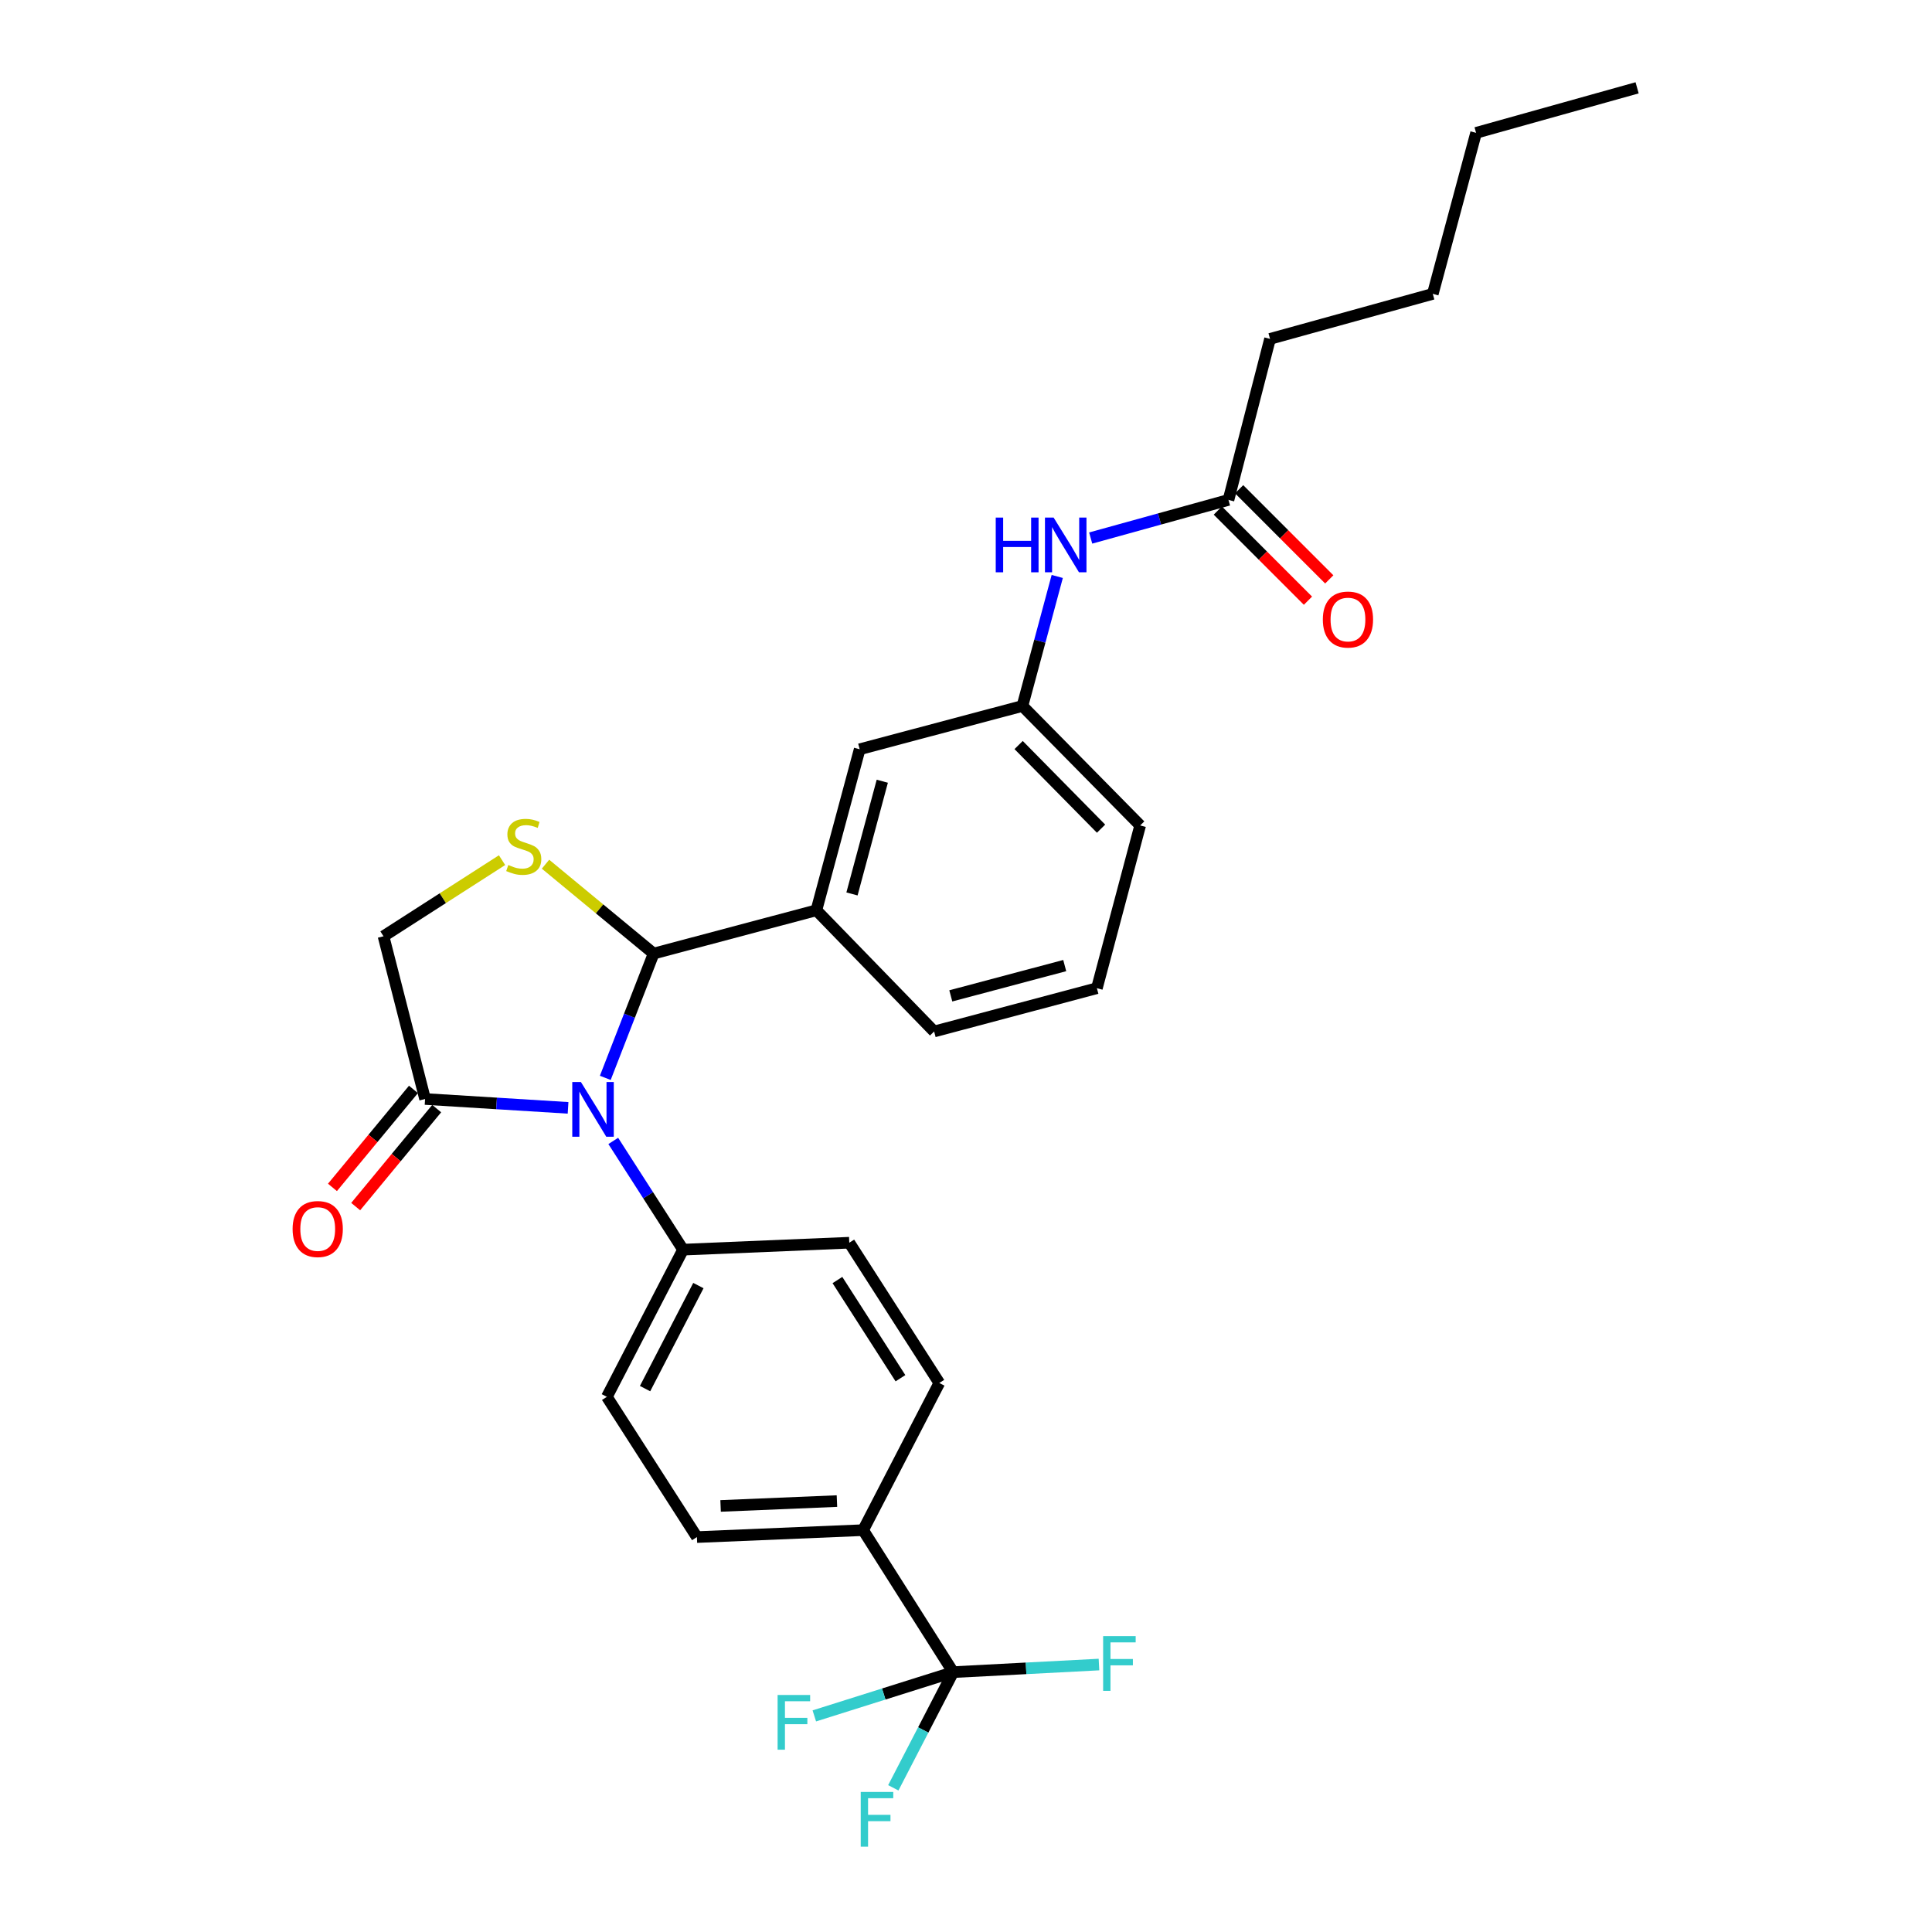 <?xml version='1.0' encoding='iso-8859-1'?>
<svg version='1.1' baseProfile='full'
              xmlns='http://www.w3.org/2000/svg'
                      xmlns:rdkit='http://www.rdkit.org/xml'
                      xmlns:xlink='http://www.w3.org/1999/xlink'
                  xml:space='preserve'
width='1000px' height='1000px' viewBox='0 0 1000 1000'>
<!-- END OF HEADER -->
<rect style='opacity:1.0;fill:#FFFFFF;stroke:none' width='1000' height='1000' x='0' y='0'> </rect>
<path class='bond-0' d='M 564.539,278.485 L 600.2,268.619' style='fill:none;fill-rule:evenodd;stroke:#0000FF;stroke-width:6px;stroke-linecap:butt;stroke-linejoin:miter;stroke-opacity:1' />
<path class='bond-0' d='M 600.2,268.619 L 635.861,258.753' style='fill:none;fill-rule:evenodd;stroke:#000000;stroke-width:6px;stroke-linecap:butt;stroke-linejoin:miter;stroke-opacity:1' />
<path class='bond-1' d='M 547.227,298.378 L 538.217,331.892' style='fill:none;fill-rule:evenodd;stroke:#0000FF;stroke-width:6px;stroke-linecap:butt;stroke-linejoin:miter;stroke-opacity:1' />
<path class='bond-1' d='M 538.217,331.892 L 529.207,365.406' style='fill:none;fill-rule:evenodd;stroke:#000000;stroke-width:6px;stroke-linecap:butt;stroke-linejoin:miter;stroke-opacity:1' />
<path class='bond-2' d='M 657.366,175.407 L 741.613,152.108' style='fill:none;fill-rule:evenodd;stroke:#000000;stroke-width:6px;stroke-linecap:butt;stroke-linejoin:miter;stroke-opacity:1' />
<path class='bond-3' d='M 657.366,175.407 L 635.861,258.753' style='fill:none;fill-rule:evenodd;stroke:#000000;stroke-width:6px;stroke-linecap:butt;stroke-linejoin:miter;stroke-opacity:1' />
<path class='bond-4' d='M 630.346,264.267 L 653.673,287.593' style='fill:none;fill-rule:evenodd;stroke:#000000;stroke-width:6px;stroke-linecap:butt;stroke-linejoin:miter;stroke-opacity:1' />
<path class='bond-4' d='M 653.673,287.593 L 677,310.92' style='fill:none;fill-rule:evenodd;stroke:#FF0000;stroke-width:6px;stroke-linecap:butt;stroke-linejoin:miter;stroke-opacity:1' />
<path class='bond-4' d='M 641.375,253.238 L 664.701,276.565' style='fill:none;fill-rule:evenodd;stroke:#000000;stroke-width:6px;stroke-linecap:butt;stroke-linejoin:miter;stroke-opacity:1' />
<path class='bond-4' d='M 664.701,276.565 L 688.028,299.892' style='fill:none;fill-rule:evenodd;stroke:#FF0000;stroke-width:6px;stroke-linecap:butt;stroke-linejoin:miter;stroke-opacity:1' />
<path class='bond-5' d='M 741.613,152.108 L 764.02,68.763' style='fill:none;fill-rule:evenodd;stroke:#000000;stroke-width:6px;stroke-linecap:butt;stroke-linejoin:miter;stroke-opacity:1' />
<path class='bond-6' d='M 259.859,445.213 L 229.181,464.909' style='fill:none;fill-rule:evenodd;stroke:#CCCC00;stroke-width:6px;stroke-linecap:butt;stroke-linejoin:miter;stroke-opacity:1' />
<path class='bond-6' d='M 229.181,464.909 L 198.503,484.606' style='fill:none;fill-rule:evenodd;stroke:#000000;stroke-width:6px;stroke-linecap:butt;stroke-linejoin:miter;stroke-opacity:1' />
<path class='bond-7' d='M 282.356,447.307 L 310.336,470.436' style='fill:none;fill-rule:evenodd;stroke:#CCCC00;stroke-width:6px;stroke-linecap:butt;stroke-linejoin:miter;stroke-opacity:1' />
<path class='bond-7' d='M 310.336,470.436 L 338.316,493.565' style='fill:none;fill-rule:evenodd;stroke:#000000;stroke-width:6px;stroke-linecap:butt;stroke-linejoin:miter;stroke-opacity:1' />
<path class='bond-8' d='M 198.503,484.606 L 220.017,568.843' style='fill:none;fill-rule:evenodd;stroke:#000000;stroke-width:6px;stroke-linecap:butt;stroke-linejoin:miter;stroke-opacity:1' />
<path class='bond-9' d='M 220.017,568.843 L 257.025,571.134' style='fill:none;fill-rule:evenodd;stroke:#000000;stroke-width:6px;stroke-linecap:butt;stroke-linejoin:miter;stroke-opacity:1' />
<path class='bond-9' d='M 257.025,571.134 L 294.032,573.425' style='fill:none;fill-rule:evenodd;stroke:#0000FF;stroke-width:6px;stroke-linecap:butt;stroke-linejoin:miter;stroke-opacity:1' />
<path class='bond-10' d='M 214.007,563.875 L 193.043,589.235' style='fill:none;fill-rule:evenodd;stroke:#000000;stroke-width:6px;stroke-linecap:butt;stroke-linejoin:miter;stroke-opacity:1' />
<path class='bond-10' d='M 193.043,589.235 L 172.08,614.595' style='fill:none;fill-rule:evenodd;stroke:#FF0000;stroke-width:6px;stroke-linecap:butt;stroke-linejoin:miter;stroke-opacity:1' />
<path class='bond-10' d='M 226.028,573.812 L 205.064,599.172' style='fill:none;fill-rule:evenodd;stroke:#000000;stroke-width:6px;stroke-linecap:butt;stroke-linejoin:miter;stroke-opacity:1' />
<path class='bond-10' d='M 205.064,599.172 L 184.101,624.532' style='fill:none;fill-rule:evenodd;stroke:#FF0000;stroke-width:6px;stroke-linecap:butt;stroke-linejoin:miter;stroke-opacity:1' />
<path class='bond-11' d='M 313.298,557.901 L 325.807,525.733' style='fill:none;fill-rule:evenodd;stroke:#0000FF;stroke-width:6px;stroke-linecap:butt;stroke-linejoin:miter;stroke-opacity:1' />
<path class='bond-11' d='M 325.807,525.733 L 338.316,493.565' style='fill:none;fill-rule:evenodd;stroke:#000000;stroke-width:6px;stroke-linecap:butt;stroke-linejoin:miter;stroke-opacity:1' />
<path class='bond-12' d='M 317.424,590.541 L 335.486,618.679' style='fill:none;fill-rule:evenodd;stroke:#0000FF;stroke-width:6px;stroke-linecap:butt;stroke-linejoin:miter;stroke-opacity:1' />
<path class='bond-12' d='M 335.486,618.679 L 353.548,646.817' style='fill:none;fill-rule:evenodd;stroke:#000000;stroke-width:6px;stroke-linecap:butt;stroke-linejoin:miter;stroke-opacity:1' />
<path class='bond-13' d='M 338.316,493.565 L 422.563,471.158' style='fill:none;fill-rule:evenodd;stroke:#000000;stroke-width:6px;stroke-linecap:butt;stroke-linejoin:miter;stroke-opacity:1' />
<path class='bond-14' d='M 529.207,365.406 L 590.154,427.246' style='fill:none;fill-rule:evenodd;stroke:#000000;stroke-width:6px;stroke-linecap:butt;stroke-linejoin:miter;stroke-opacity:1' />
<path class='bond-14' d='M 527.241,385.63 L 569.904,428.917' style='fill:none;fill-rule:evenodd;stroke:#000000;stroke-width:6px;stroke-linecap:butt;stroke-linejoin:miter;stroke-opacity:1' />
<path class='bond-15' d='M 529.207,365.406 L 444.969,387.813' style='fill:none;fill-rule:evenodd;stroke:#000000;stroke-width:6px;stroke-linecap:butt;stroke-linejoin:miter;stroke-opacity:1' />
<path class='bond-16' d='M 590.154,427.246 L 567.748,511.492' style='fill:none;fill-rule:evenodd;stroke:#000000;stroke-width:6px;stroke-linecap:butt;stroke-linejoin:miter;stroke-opacity:1' />
<path class='bond-17' d='M 493.361,865.496 L 446.754,792.002' style='fill:none;fill-rule:evenodd;stroke:#000000;stroke-width:6px;stroke-linecap:butt;stroke-linejoin:miter;stroke-opacity:1' />
<path class='bond-18' d='M 493.361,865.496 L 477.865,895.433' style='fill:none;fill-rule:evenodd;stroke:#000000;stroke-width:6px;stroke-linecap:butt;stroke-linejoin:miter;stroke-opacity:1' />
<path class='bond-18' d='M 477.865,895.433 L 462.368,925.371' style='fill:none;fill-rule:evenodd;stroke:#33CCCC;stroke-width:6px;stroke-linecap:butt;stroke-linejoin:miter;stroke-opacity:1' />
<path class='bond-19' d='M 493.361,865.496 L 531.095,863.531' style='fill:none;fill-rule:evenodd;stroke:#000000;stroke-width:6px;stroke-linecap:butt;stroke-linejoin:miter;stroke-opacity:1' />
<path class='bond-19' d='M 531.095,863.531 L 568.828,861.566' style='fill:none;fill-rule:evenodd;stroke:#33CCCC;stroke-width:6px;stroke-linecap:butt;stroke-linejoin:miter;stroke-opacity:1' />
<path class='bond-20' d='M 493.361,865.496 L 457.426,876.821' style='fill:none;fill-rule:evenodd;stroke:#000000;stroke-width:6px;stroke-linecap:butt;stroke-linejoin:miter;stroke-opacity:1' />
<path class='bond-20' d='M 457.426,876.821 L 421.49,888.146' style='fill:none;fill-rule:evenodd;stroke:#33CCCC;stroke-width:6px;stroke-linecap:butt;stroke-linejoin:miter;stroke-opacity:1' />
<path class='bond-21' d='M 446.754,792.002 L 360.723,795.589' style='fill:none;fill-rule:evenodd;stroke:#000000;stroke-width:6px;stroke-linecap:butt;stroke-linejoin:miter;stroke-opacity:1' />
<path class='bond-21' d='M 433.2,776.957 L 372.978,779.468' style='fill:none;fill-rule:evenodd;stroke:#000000;stroke-width:6px;stroke-linecap:butt;stroke-linejoin:miter;stroke-opacity:1' />
<path class='bond-22' d='M 446.754,792.002 L 486.187,715.831' style='fill:none;fill-rule:evenodd;stroke:#000000;stroke-width:6px;stroke-linecap:butt;stroke-linejoin:miter;stroke-opacity:1' />
<path class='bond-23' d='M 360.723,795.589 L 314.116,722.997' style='fill:none;fill-rule:evenodd;stroke:#000000;stroke-width:6px;stroke-linecap:butt;stroke-linejoin:miter;stroke-opacity:1' />
<path class='bond-24' d='M 486.187,715.831 L 439.589,643.23' style='fill:none;fill-rule:evenodd;stroke:#000000;stroke-width:6px;stroke-linecap:butt;stroke-linejoin:miter;stroke-opacity:1' />
<path class='bond-24' d='M 466.072,713.365 L 433.453,662.544' style='fill:none;fill-rule:evenodd;stroke:#000000;stroke-width:6px;stroke-linecap:butt;stroke-linejoin:miter;stroke-opacity:1' />
<path class='bond-25' d='M 353.548,646.817 L 439.589,643.23' style='fill:none;fill-rule:evenodd;stroke:#000000;stroke-width:6px;stroke-linecap:butt;stroke-linejoin:miter;stroke-opacity:1' />
<path class='bond-26' d='M 353.548,646.817 L 314.116,722.997' style='fill:none;fill-rule:evenodd;stroke:#000000;stroke-width:6px;stroke-linecap:butt;stroke-linejoin:miter;stroke-opacity:1' />
<path class='bond-26' d='M 361.484,665.413 L 333.881,718.739' style='fill:none;fill-rule:evenodd;stroke:#000000;stroke-width:6px;stroke-linecap:butt;stroke-linejoin:miter;stroke-opacity:1' />
<path class='bond-27' d='M 567.748,511.492 L 483.501,533.899' style='fill:none;fill-rule:evenodd;stroke:#000000;stroke-width:6px;stroke-linecap:butt;stroke-linejoin:miter;stroke-opacity:1' />
<path class='bond-27' d='M 551.102,499.781 L 492.129,515.465' style='fill:none;fill-rule:evenodd;stroke:#000000;stroke-width:6px;stroke-linecap:butt;stroke-linejoin:miter;stroke-opacity:1' />
<path class='bond-28' d='M 483.501,533.899 L 422.563,471.158' style='fill:none;fill-rule:evenodd;stroke:#000000;stroke-width:6px;stroke-linecap:butt;stroke-linejoin:miter;stroke-opacity:1' />
<path class='bond-29' d='M 422.563,471.158 L 444.969,387.813' style='fill:none;fill-rule:evenodd;stroke:#000000;stroke-width:6px;stroke-linecap:butt;stroke-linejoin:miter;stroke-opacity:1' />
<path class='bond-29' d='M 440.985,462.705 L 456.67,404.364' style='fill:none;fill-rule:evenodd;stroke:#000000;stroke-width:6px;stroke-linecap:butt;stroke-linejoin:miter;stroke-opacity:1' />
<path class='bond-30' d='M 764.02,68.763 L 847.365,45.455' style='fill:none;fill-rule:evenodd;stroke:#000000;stroke-width:6px;stroke-linecap:butt;stroke-linejoin:miter;stroke-opacity:1' />
<path  class='atom-0' d='M 515.394 267.9
L 519.234 267.9
L 519.234 279.94
L 533.714 279.94
L 533.714 267.9
L 537.554 267.9
L 537.554 296.22
L 533.714 296.22
L 533.714 283.14
L 519.234 283.14
L 519.234 296.22
L 515.394 296.22
L 515.394 267.9
' fill='#0000FF'/>
<path  class='atom-0' d='M 545.354 267.9
L 554.634 282.9
Q 555.554 284.38, 557.034 287.06
Q 558.514 289.74, 558.594 289.9
L 558.594 267.9
L 562.354 267.9
L 562.354 296.22
L 558.474 296.22
L 548.514 279.82
Q 547.354 277.9, 546.114 275.7
Q 544.914 273.5, 544.554 272.82
L 544.554 296.22
L 540.874 296.22
L 540.874 267.9
L 545.354 267.9
' fill='#0000FF'/>
<path  class='atom-3' d='M 684.7 320.672
Q 684.7 313.872, 688.06 310.072
Q 691.42 306.272, 697.7 306.272
Q 703.98 306.272, 707.34 310.072
Q 710.7 313.872, 710.7 320.672
Q 710.7 327.552, 707.3 331.472
Q 703.9 335.352, 697.7 335.352
Q 691.46 335.352, 688.06 331.472
Q 684.7 327.592, 684.7 320.672
M 697.7 332.152
Q 702.02 332.152, 704.34 329.272
Q 706.7 326.352, 706.7 320.672
Q 706.7 315.112, 704.34 312.312
Q 702.02 309.472, 697.7 309.472
Q 693.38 309.472, 691.02 312.272
Q 688.7 315.072, 688.7 320.672
Q 688.7 326.392, 691.02 329.272
Q 693.38 332.152, 697.7 332.152
' fill='#FF0000'/>
<path  class='atom-5' d='M 263.096 447.718
Q 263.416 447.838, 264.736 448.398
Q 266.056 448.958, 267.496 449.318
Q 268.976 449.638, 270.416 449.638
Q 273.096 449.638, 274.656 448.358
Q 276.216 447.038, 276.216 444.758
Q 276.216 443.198, 275.416 442.238
Q 274.656 441.278, 273.456 440.758
Q 272.256 440.238, 270.256 439.638
Q 267.736 438.878, 266.216 438.158
Q 264.736 437.438, 263.656 435.918
Q 262.616 434.398, 262.616 431.838
Q 262.616 428.278, 265.016 426.078
Q 267.456 423.878, 272.256 423.878
Q 275.536 423.878, 279.256 425.438
L 278.336 428.518
Q 274.936 427.118, 272.376 427.118
Q 269.616 427.118, 268.096 428.278
Q 266.576 429.398, 266.616 431.358
Q 266.616 432.878, 267.376 433.798
Q 268.176 434.718, 269.296 435.238
Q 270.456 435.758, 272.376 436.358
Q 274.936 437.158, 276.456 437.958
Q 277.976 438.758, 279.056 440.398
Q 280.176 441.998, 280.176 444.758
Q 280.176 448.678, 277.536 450.798
Q 274.936 452.878, 270.576 452.878
Q 268.056 452.878, 266.136 452.318
Q 264.256 451.798, 262.016 450.878
L 263.096 447.718
' fill='#CCCC00'/>
<path  class='atom-8' d='M 300.69 560.064
L 309.97 575.064
Q 310.89 576.544, 312.37 579.224
Q 313.85 581.904, 313.93 582.064
L 313.93 560.064
L 317.69 560.064
L 317.69 588.384
L 313.81 588.384
L 303.85 571.984
Q 302.69 570.064, 301.45 567.864
Q 300.25 565.664, 299.89 564.984
L 299.89 588.384
L 296.21 588.384
L 296.21 560.064
L 300.69 560.064
' fill='#0000FF'/>
<path  class='atom-10' d='M 151.451 636.144
Q 151.451 629.344, 154.811 625.544
Q 158.171 621.744, 164.451 621.744
Q 170.731 621.744, 174.091 625.544
Q 177.451 629.344, 177.451 636.144
Q 177.451 643.024, 174.051 646.944
Q 170.651 650.824, 164.451 650.824
Q 158.211 650.824, 154.811 646.944
Q 151.451 643.064, 151.451 636.144
M 164.451 647.624
Q 168.771 647.624, 171.091 644.744
Q 173.451 641.824, 173.451 636.144
Q 173.451 630.584, 171.091 627.784
Q 168.771 624.944, 164.451 624.944
Q 160.131 624.944, 157.771 627.744
Q 155.451 630.544, 155.451 636.144
Q 155.451 641.864, 157.771 644.744
Q 160.131 647.624, 164.451 647.624
' fill='#FF0000'/>
<path  class='atom-15' d='M 445.509 927.515
L 462.349 927.515
L 462.349 930.755
L 449.309 930.755
L 449.309 939.355
L 460.909 939.355
L 460.909 942.635
L 449.309 942.635
L 449.309 955.835
L 445.509 955.835
L 445.509 927.515
' fill='#33CCCC'/>
<path  class='atom-16' d='M 570.982 846.856
L 587.822 846.856
L 587.822 850.096
L 574.782 850.096
L 574.782 858.696
L 586.382 858.696
L 586.382 861.976
L 574.782 861.976
L 574.782 875.176
L 570.982 875.176
L 570.982 846.856
' fill='#33CCCC'/>
<path  class='atom-17' d='M 402.489 877.321
L 419.329 877.321
L 419.329 880.561
L 406.289 880.561
L 406.289 889.161
L 417.889 889.161
L 417.889 892.441
L 406.289 892.441
L 406.289 905.641
L 402.489 905.641
L 402.489 877.321
' fill='#33CCCC'/>
</svg>

